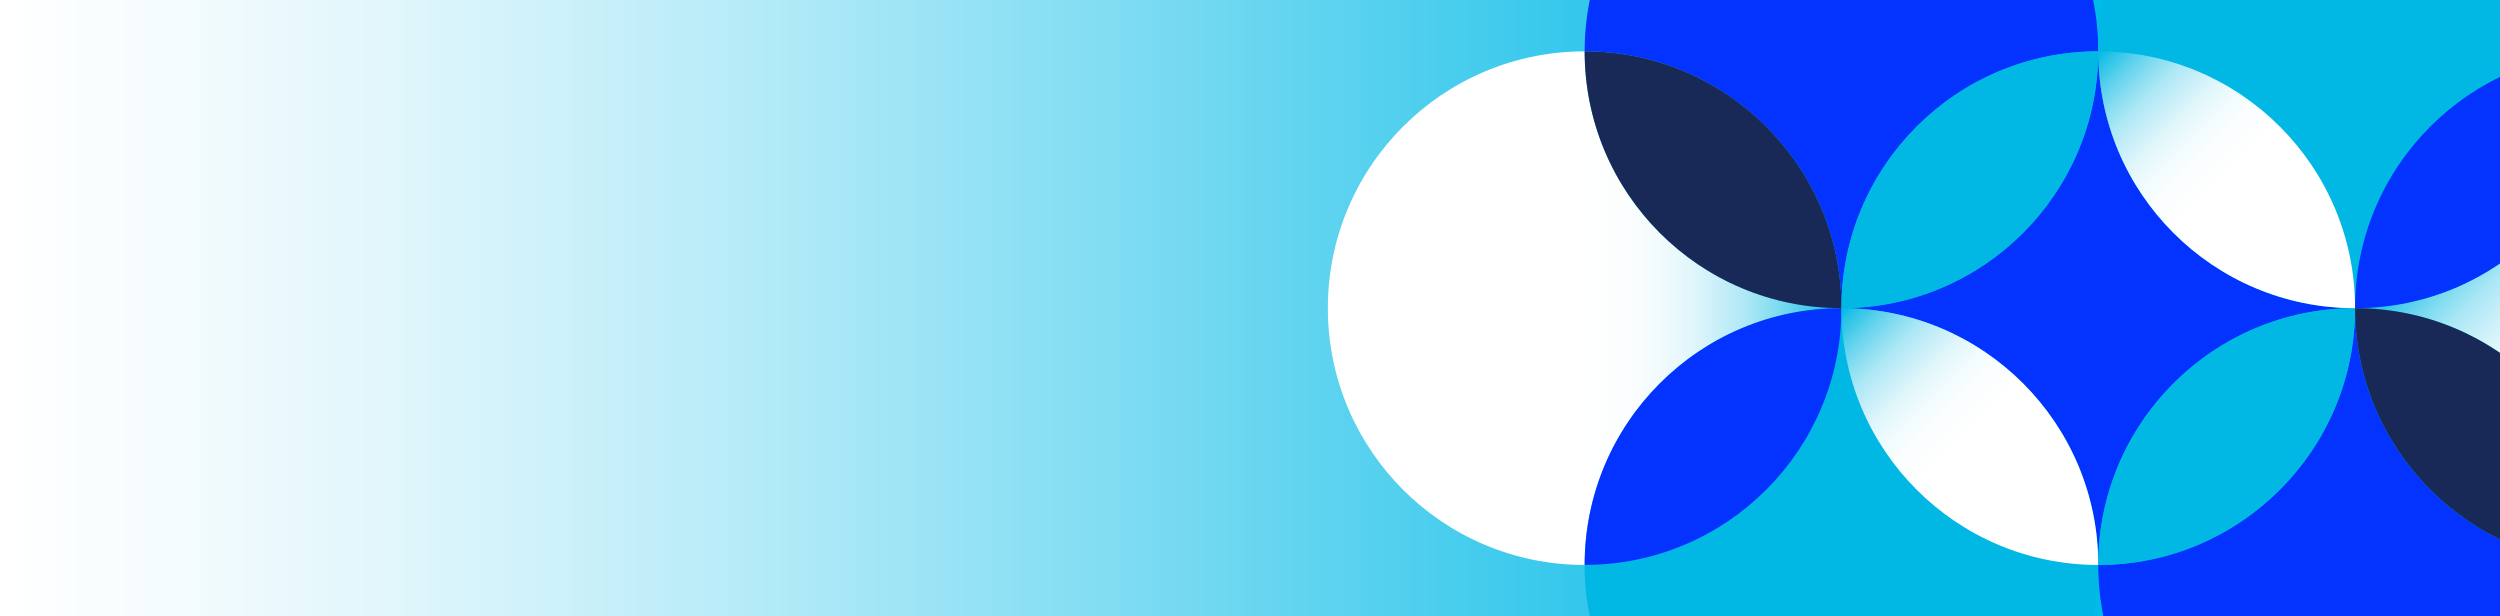<?xml version="1.0" encoding="UTF-8"?><svg id="Layer_1" xmlns="http://www.w3.org/2000/svg" width="1440" height="355" xmlns:xlink="http://www.w3.org/1999/xlink" viewBox="0 0 1440 355"><rect x="0" y="0" width="1440" height="355" fill="#808080" stroke="none"/><defs><style>.cls-1{fill:url(#New_Gradient_Swatch_5);}.cls-1,.cls-2,.cls-3,.cls-4,.cls-5,.cls-6,.cls-7,.cls-8,.cls-9{stroke-width:0px;}.cls-2{fill:url(#New_Gradient_Swatch_5-4);}.cls-3{fill:url(#New_Gradient_Swatch_5-3);}.cls-4{fill:url(#New_Gradient_Swatch_5-2);}.cls-10{clip-path:url(#clippath);}.cls-5{fill:none;}.cls-6{fill:url(#linear-gradient);}.cls-7{fill:#182958;}.cls-8{fill:#0432ff;}.cls-9{fill:#00b8e3;}</style><linearGradient id="linear-gradient" x1="1440" y1="176.5" x2="0" y2="176.5" gradientTransform="translate(1440 1) rotate(-180) scale(1 -1)" gradientUnits="userSpaceOnUse"><stop offset=".25" stop-color="#00bae7"/><stop offset=".38" stop-color="#39c9ec"/><stop offset=".55" stop-color="#7edcf2"/><stop offset=".7" stop-color="#b5ebf8"/><stop offset=".83" stop-color="#ddf5fb"/><stop offset=".94" stop-color="#f6fcfe"/><stop offset="1" stop-color="#fff"/></linearGradient><clipPath id="clippath"><rect class="cls-5" x="0" width="1440" height="355"/></clipPath><linearGradient id="New_Gradient_Swatch_5" x1="764.85" y1="177.5" x2="1060.68" y2="177.5" gradientUnits="userSpaceOnUse"><stop offset=".5" stop-color="#fff"/><stop offset=".58" stop-color="#fbfefe"/><stop offset=".65" stop-color="#f1fbfd"/><stop offset=".71" stop-color="#e0f6fb"/><stop offset=".76" stop-color="#c9eff9"/><stop offset=".82" stop-color="#aae7f5"/><stop offset=".87" stop-color="#84dcf1"/><stop offset=".92" stop-color="#57d0ec"/><stop offset=".97" stop-color="#24c2e7"/><stop offset="1" stop-color="#00b8e3"/></linearGradient><linearGradient id="New_Gradient_Swatch_5-2" x1="1624.34" y1="266.78" x2="1445.79" y2="88.22" xlink:href="#New_Gradient_Swatch_5"/><linearGradient id="New_Gradient_Swatch_5-3" x1="1208.6" y1="325.42" x2="1060.68" y2="177.5" xlink:href="#New_Gradient_Swatch_5"/><linearGradient id="New_Gradient_Swatch_5-4" x1="1356.52" y1="177.5" x2="1208.6" y2="29.58" xlink:href="#New_Gradient_Swatch_5"/></defs><rect class="cls-6" x="0" y="0" width="1440" height="355" transform="translate(1440 355) rotate(-180)"/><g class="cls-10"><path class="cls-1" d="M1060.68,177.5c-81.69,0-147.92-66.22-147.92-147.92-81.69,0-147.92,66.22-147.92,147.92s66.22,147.92,147.92,147.92c0-81.69,66.22-147.92,147.92-147.92Z"/><path class="cls-8" d="M1356.52,177.5c-81.69,0-147.92-66.22-147.92-147.92,0,81.69-66.22,147.92-147.92,147.92,81.69,0,147.92,66.22,147.92,147.92,0-81.69,66.22-147.92,147.92-147.92Z"/><path class="cls-4" d="M1504.43,29.58c0,81.69-66.22,147.92-147.92,147.92,81.69,0,147.92,66.22,147.92,147.92,81.69,0,147.92-66.22,147.92-147.92s-66.22-147.92-147.92-147.92Z"/><path class="cls-9" d="M1060.68,177.5c0,81.69-66.22,147.92-147.92,147.92,0,81.69,66.22,147.92,147.92,147.92s147.92-66.22,147.92-147.92c-81.69,0-147.92-66.22-147.92-147.92Z"/><path class="cls-8" d="M1060.68,177.5c-81.69,0-147.92,66.22-147.92,147.92,81.69,0,147.92-66.22,147.92-147.92Z"/><path class="cls-3" d="M1060.68,177.5c0,81.69,66.22,147.92,147.92,147.92,0-81.69-66.22-147.92-147.92-147.92Z"/><path class="cls-8" d="M1356.52,177.5c0,81.69-66.22,147.92-147.92,147.92,0,81.69,66.22,147.92,147.92,147.92s147.92-66.22,147.92-147.92c-81.69,0-147.92-66.22-147.92-147.92Z"/><path class="cls-9" d="M1356.52,177.5c-81.69,0-147.92,66.22-147.92,147.92,81.69,0,147.92-66.22,147.92-147.92Z"/><path class="cls-7" d="M1356.52,177.5c0,81.69,66.22,147.92,147.92,147.92,0-81.69-66.22-147.92-147.92-147.92Z"/><path class="cls-8" d="M1060.68,177.5c0-81.69,66.22-147.92,147.92-147.92,0-81.69-66.22-147.92-147.92-147.92s-147.92,66.22-147.92,147.92c81.69,0,147.92,66.22,147.92,147.92Z"/><path class="cls-7" d="M1060.68,177.5c0-81.69-66.22-147.92-147.92-147.92,0,81.69,66.22,147.92,147.92,147.92Z"/><path class="cls-9" d="M1060.68,177.5c81.69,0,147.92-66.22,147.92-147.92-81.69,0-147.92,66.22-147.92,147.92Z"/><path class="cls-9" d="M1356.52,177.5c0-81.69,66.22-147.92,147.92-147.92,0-81.69-66.22-147.92-147.92-147.92s-147.92,66.22-147.92,147.92c81.69,0,147.92,66.22,147.92,147.92Z"/><path class="cls-2" d="M1356.52,177.5c0-81.69-66.22-147.92-147.92-147.92,0,81.69,66.22,147.92,147.92,147.92Z"/><path class="cls-8" d="M1356.52,177.5c81.69,0,147.92-66.22,147.92-147.92-81.69,0-147.92,66.22-147.92,147.92Z"/></g></svg>